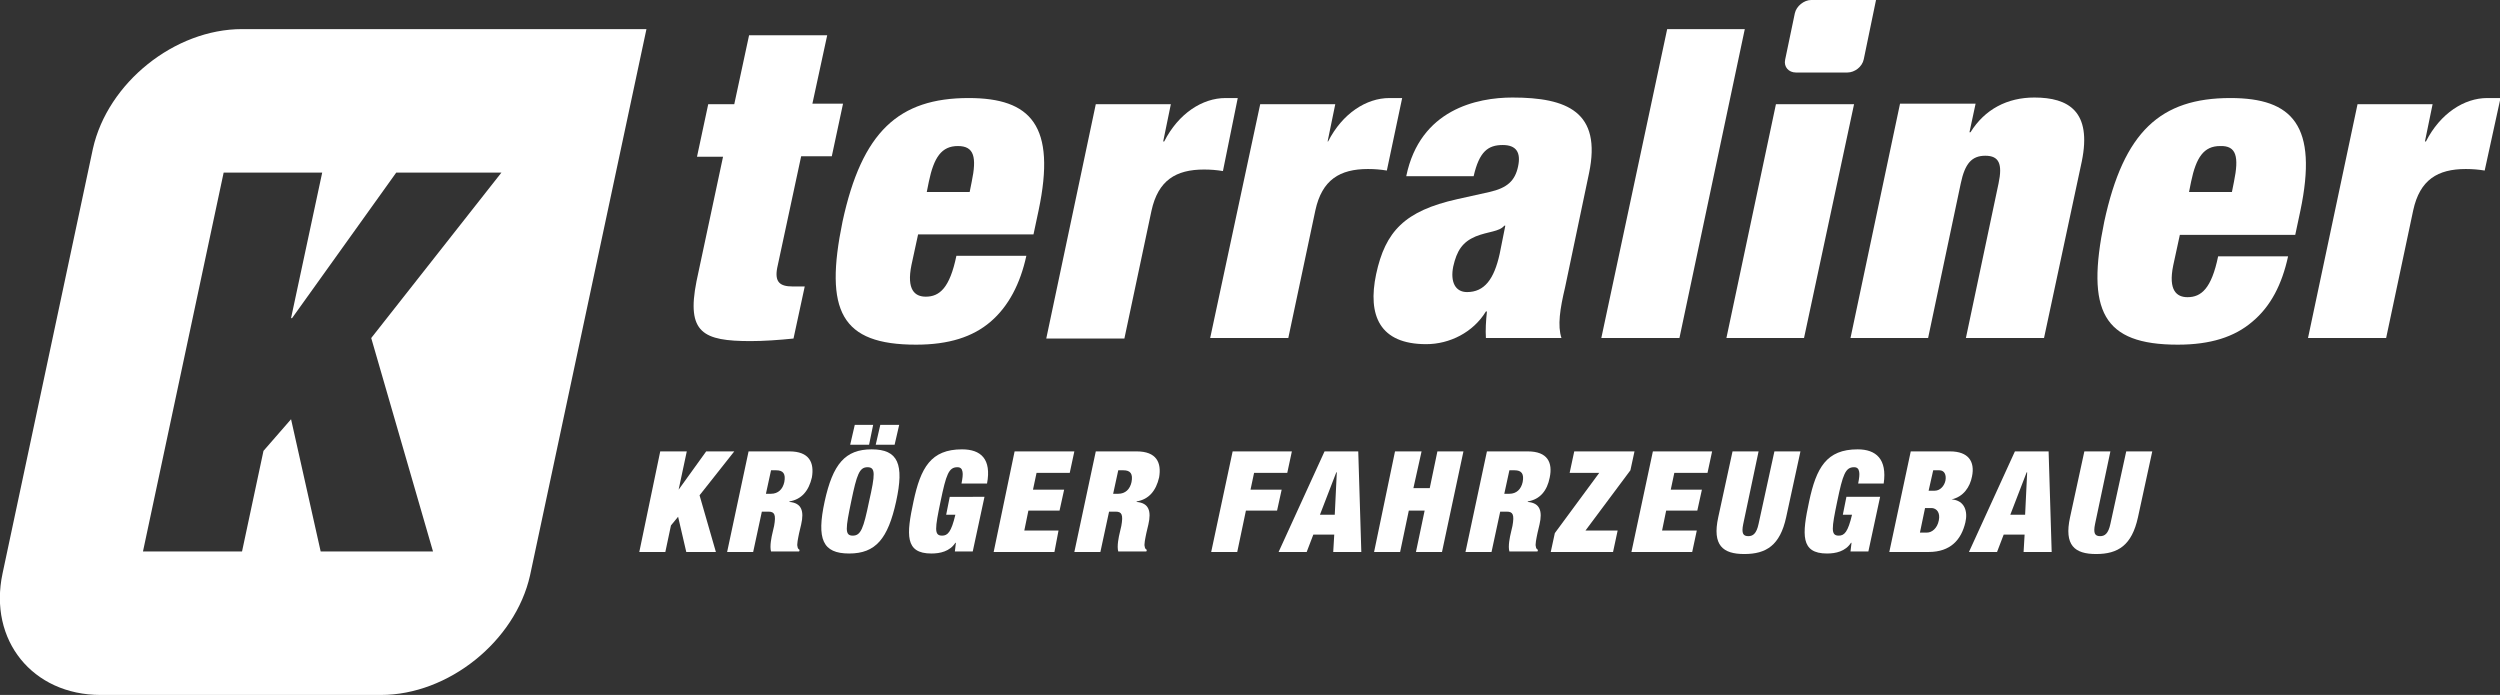 <?xml version="1.0" encoding="utf-8"?>
<!-- Generator: Adobe Illustrator 24.3.0, SVG Export Plug-In . SVG Version: 6.00 Build 0)  -->
<svg version="1.1" id="Ebene_1" xmlns="http://www.w3.org/2000/svg" xmlns:xlink="http://www.w3.org/1999/xlink" x="0px" y="0px"
	 viewBox="0 0 489.6 136.1" style="enable-background:new 0 0 489.6 136.1;" xml:space="preserve">
<rect x="0" y="0" width="489.6" height="136.1" fill="#333333" stroke="none"/>
<style type="text/css">
	.st0{fill:#FFFFFF;}
</style>
<g>
	<polygon class="st0" points="176.1,83.2 172.4,83.2 171.5,87.1 175.2,87.1 	"/>
	<path class="st0" d="M188.4,88c-6.1,0-8.1,3.6-9.5,10.2c-1.4,6.5-1.7,10.2,3.5,10.2c1.7,0,3.6-0.4,4.7-2.1h0.1l-0.2,1.7h3.5
		l2.3-10.7H186l-0.7,3.5h1.8c-0.8,3.4-1.5,4.1-2.6,4.1c-1.6,0-1.4-1.4-0.3-6.7c1.1-5.3,1.6-6.7,3.3-6.7c0.6,0,0.9,0.3,1,0.9
		c0.1,0.5,0,1.3-0.2,2.3h5C194.2,89.9,192.1,88,188.4,88z"/>
	<path class="st0" d="M351.7,14.2h10.1c1.4,0,2.9-1.1,3.2-2.6L367.4,0h-12.7c-1.4,0-2.9,1.2-3.2,2.6l-1.9,9.1
		C349.3,13.1,350.3,14.2,351.7,14.2z"/>
	<polygon class="st0" points="209.5,92.6 210.4,88.4 198.7,88.4 194.6,108.1 206.5,108.1 207.3,103.9 200.6,103.9 201.4,100 
		207.5,100 208.4,95.9 202.3,95.9 203,92.6 	"/>
	<path class="st0" d="M201,50.1h-13.7c-1.3,6.3-3.3,8-6,8c-2.1,0-3.8-1.3-2.8-6.2l1.3-6h22.6l1-4.7c3.5-16.6-1.5-22-13.7-22
		c-13.7,0-20.9,6.6-24.7,24.2c-3.6,17.5-0.3,24.1,14.4,24.1c6.4,0,11.1-1.5,14.6-4.5C197.5,60,199.8,55.6,201,50.1z M181.9,35.6
		c1-4.8,2.5-7,5.7-7c3.2,0,3.7,2.2,2.7,7l-0.4,2h-8.4L181.9,35.6z"/>
	<path class="st0" d="M377.6,66.2l6.4-30.3c0.8-3.8,2.1-5.4,4.8-5.4c2.7,0,3.4,1.6,2.6,5.4l-6.4,30.3h15.3l7.4-34.6
		c2-9.8-2.6-12.5-9.3-12.5c-5.3,0-9.7,2.3-12.5,6.8h-0.2l1.2-5.6h-14.8l-9.7,45.9H377.6z"/>
	<path class="st0" d="M154.6,88.4h-8l-4.2,19.7h5.1l1.7-7.9h1.3c1.2,0,1.5,0.6,1.1,2.8l-0.3,1.3c-0.2,0.8-0.6,2.7-0.3,3.7h5.5
		l0.1-0.3c-0.3-0.2-0.4-0.4-0.4-0.6c-0.2-0.4,0.1-1.7,0.3-2.7l0.4-1.7c0.6-2.6,0.1-4.2-2.3-4.4v-0.1c2.4-0.4,3.8-2.1,4.4-4.7
		C159.5,90.6,158.5,88.4,154.6,88.4z M153.6,94.4c-0.3,1.4-1.2,2.3-2.6,2.3h-1l1-4.6h1C153.4,92.1,153.9,92.8,153.6,94.4z"/>
	<polygon class="st0" points="143.8,88.4 138.3,88.4 132.9,95.9 132.9,95.9 134.5,88.4 129.3,88.4 125.2,108.1 130.3,108.1 
		131.4,102.9 132.8,101.2 134.4,108.1 140.2,108.1 137,97 	"/>
	<polygon class="st0" points="167.4,83.2 166.5,87.1 170.2,87.1 171,83.2 	"/>
	<path class="st0" d="M47.4,5.7c-13.2,0-26.3,10.5-29.2,23.4L0.5,112.3c-2.8,13.1,5.9,23.8,19.2,23.8h54.9
		c13.2,0,26.3-10.5,29.2-23.4l22.8-107H47.4z M72.7,66.2L84.8,108h-22l-5.8-25.9l-5.4,6.2L47.4,108H28l15.8-74.2h19.3l-6.1,28.5h0.2
		l20.4-28.5h20.6L72.7,66.2z"/>
	<path class="st0" d="M147,66.8c2.5,0,5.5-0.2,8.4-0.5l2.2-10.2h-2.4c-2.5,0-3.5-0.9-3-3.6l4.7-21.9h6l2.2-10.3h-6L162,6.9h-15.3
		l-2.9,13.5h-5.1l-2.2,10.3h5.1l-5.2,24.4C134.4,65.2,137.7,66.8,147,66.8z"/>
	<path class="st0" d="M170.7,88c-5.2,0-7.6,2.9-9.2,10.2c-1.6,7.4-0.4,10.2,4.8,10.2c5.2,0,7.6-2.9,9.2-10.2
		C177.1,90.9,175.9,88,170.7,88z M170.2,98.2c-1.1,5.3-1.6,6.7-3.2,6.7c-1.6,0-1.4-1.4-0.3-6.7s1.6-6.7,3.2-6.7
		C171.5,91.5,171.4,92.9,170.2,98.2z"/>
	<polygon class="st0" points="341.7,5.7 326.5,5.7 313.6,66.2 328.9,66.2 	"/>
	<path class="st0" d="M382.2,97.8L382.2,97.8c2.3-0.5,3.6-2.4,4-4.5c0.6-2.9-0.7-4.9-4.3-4.9h-7.7l-4.2,19.7h7.7
		c4.3,0,6.4-2.4,7.2-5.8C385.4,100.2,384.8,98,382.2,97.8z M379.7,101.9c-0.3,1.6-1.4,2.4-2.3,2.4h-1.4l1-4.8h1.4
		C379.3,99.6,380,100.4,379.7,101.9z M381,94.1c-0.2,1-1,2-2.1,2h-1.2l0.9-4h1.2C380.8,92.1,381.2,93,381,94.1z"/>
	<path class="st0" d="M363.8,88c-6.1,0-8.1,3.6-9.5,10.2c-1.4,6.5-1.7,10.2,3.5,10.2c1.7,0,3.6-0.4,4.7-2.1h0.1l-0.2,1.7h3.5
		l2.3-10.7h-6.6l-0.7,3.5h1.8c-0.8,3.4-1.5,4.1-2.6,4.1c-1.6,0-1.4-1.4-0.3-6.7s1.6-6.7,3.3-6.7c0.6,0,0.9,0.3,1,0.9
		c0.1,0.5,0,1.3-0.2,2.3h5C369.6,89.9,367.4,88,363.8,88z"/>
	<polygon class="st0" points="347.8,20.4 338.1,66.2 353.3,66.2 363.1,20.4 	"/>
	<path class="st0" d="M394.6,88.4l-9,19.7h5.5l1.3-3.4h4.1l-0.2,3.4h5.5l-0.6-19.7H394.6z M396.6,100.8h-2.9l3.2-8.3h0.1
		L396.6,100.8z"/>
	<path class="st0" d="M222.6,88.4h-8l-4.2,19.7h5.1l1.7-7.9h1.3c1.2,0,1.5,0.6,1.1,2.8l-0.3,1.3c-0.2,0.8-0.6,2.7-0.3,3.7h5.5
		l0.1-0.3c-0.3-0.2-0.4-0.4-0.4-0.6c-0.2-0.4,0.1-1.7,0.3-2.7l0.4-1.7c0.6-2.6,0.1-4.2-2.3-4.4v-0.1c2.4-0.4,3.8-2.1,4.4-4.7
		C227.5,90.6,226.5,88.4,222.6,88.4z M221.6,94.4c-0.3,1.4-1.2,2.3-2.6,2.3h-1l1-4.6h1C221.4,92.1,221.9,92.8,221.6,94.4z"/>
	<path class="st0" d="M487.1,19.2c-4.5,0-9.2,3-12,8.5h-0.2l1.5-7.3h-14.7L452,66.2h15.3l5.3-25c1.3-6,4.8-8.1,10.3-8.1
		c1.3,0,2.5,0.1,3.7,0.3l3.1-14.2H487.1z"/>
	<polygon class="st0" points="319.5,108.1 331.4,108.1 332.3,103.9 325.5,103.9 326.3,100 332.4,100 333.3,95.9 327.2,95.9 
		327.9,92.6 334.4,92.6 335.3,88.4 323.7,88.4 	"/>
	<path class="st0" d="M436.8,19.2c-13.7,0-20.9,6.6-24.7,24.2c-3.6,17.5-0.3,24.1,14.4,24.1c6.4,0,11.1-1.5,14.6-4.5
		c3.6-3,5.8-7.3,7-12.8h-13.7c-1.3,6.3-3.3,8-6,8c-2.1,0-3.8-1.3-2.8-6.2l1.3-6h22.6l1-4.7C454,24.6,449,19.2,436.8,19.2z
		 M437.5,35.6l-0.4,2h-8.4l0.4-2c1-4.8,2.5-7,5.7-7C438,28.5,438.5,30.7,437.5,35.6z"/>
	<path class="st0" d="M413.3,102.6c-0.4,1.9-1.1,2.4-2,2.4c-1,0-1.4-0.5-1-2.4l3-14.2h-5.1l-2.8,12.9c-1.2,5.5,0.9,7.2,5.1,7.2
		c4.3,0,7-1.7,8.2-7.2l2.8-12.9h-5.1L413.3,102.6z"/>
	<path class="st0" d="M344.4,102.6c-0.4,1.9-1.1,2.4-2,2.4c-1,0-1.4-0.5-1-2.4l3-14.2h-5.1l-2.8,12.9c-1.2,5.5,0.9,7.2,5.1,7.2
		c4.3,0,7-1.7,8.2-7.2l2.8-12.9h-5.1L344.4,102.6z"/>
	<path class="st0" d="M274.6,19.2h-2.5c-4.5,0-9.2,3-12,8.5H260l1.5-7.3h-14.7L237,66.2h15.3l5.3-25c1.3-6,4.8-8.1,10.3-8.1
		c1.3,0,2.5,0.1,3.7,0.3L274.6,19.2z"/>
	<path class="st0" d="M259.4,88.4l-9,19.7h5.5l1.3-3.4h4.1l-0.2,3.4h5.5l-0.6-19.7H259.4z M261.4,100.8h-2.9l3.2-8.3h0.1
		L261.4,100.8z"/>
	<polygon class="st0" points="320.1,88.4 308.3,88.4 307.4,92.6 313.2,92.6 304.5,104.4 303.7,108.1 315.9,108.1 316.8,103.9 
		310.5,103.9 319.3,92.1 	"/>
	<polygon class="st0" points="244.9,95.9 245.6,92.6 252.1,92.6 253,88.4 241.4,88.4 237.2,108.1 242.3,108.1 244,100 250.1,100 
		251,95.9 	"/>
	<path class="st0" d="M299.2,88.4h-8l-4.2,19.7h5.1l1.7-7.9h1.3c1.2,0,1.5,0.6,1.1,2.8l-0.3,1.3c-0.2,0.8-0.6,2.7-0.3,3.7h5.5
		l0.1-0.3c-0.3-0.2-0.4-0.4-0.4-0.6c-0.2-0.4,0.1-1.7,0.3-2.7l0.4-1.7c0.6-2.6,0.1-4.2-2.3-4.4v-0.1c2.4-0.4,3.8-2.1,4.3-4.7
		C304.1,90.6,303.1,88.4,299.2,88.4z M298.2,94.4c-0.3,1.4-1.2,2.3-2.6,2.3h-1l1-4.6h1C298,92.1,298.5,92.8,298.2,94.4z"/>
	<path class="st0" d="M279.3,67.4c4.6,0,9.2-2.3,11.7-6.4h0.2c-0.2,1.9-0.3,3.6-0.2,5.2h14.8c-0.8-2.4-0.3-5.7,0.7-9.9l4.7-22.4
		c2.5-12-4.3-14.8-15-14.8c-6.9,0-18.1,2.3-20.8,15.4h13.2c1.1-4.8,2.8-6.1,5.7-6.1c2.6,0,3.6,1.4,3,4.2c-0.6,2.8-2.1,4.2-5.6,5
		l-6.3,1.4c-10.3,2.3-14.1,6.3-15.9,14.7C267.8,61.8,270.2,67.4,279.3,67.4z M284.6,52.2c0.7-3.1,1.8-4.8,4.4-5.9
		c2.5-1,4.6-0.9,5.6-2.1h0.2l-1.1,5.5c-1.1,5-3,7.5-6.4,7.5C285,57.2,284,55.2,284.6,52.2z"/>
	<path class="st0" d="M242.4,19.2H240c-4.5,0-9.2,3-12,8.5h-0.2l1.5-7.3h-14.7l-9.7,45.9h15.3l5.3-25c1.3-6,4.8-8.1,10.3-8.1
		c1.3,0,2.5,0.1,3.7,0.3L242.4,19.2z"/>
	<polygon class="st0" points="280,95.6 276.8,95.6 278.4,88.4 273.2,88.4 269.1,108.1 274.2,108.1 275.9,100 279,100 277.3,108.1 
		282.4,108.1 286.6,88.4 281.5,88.4 	"/>
</g>
</svg>
